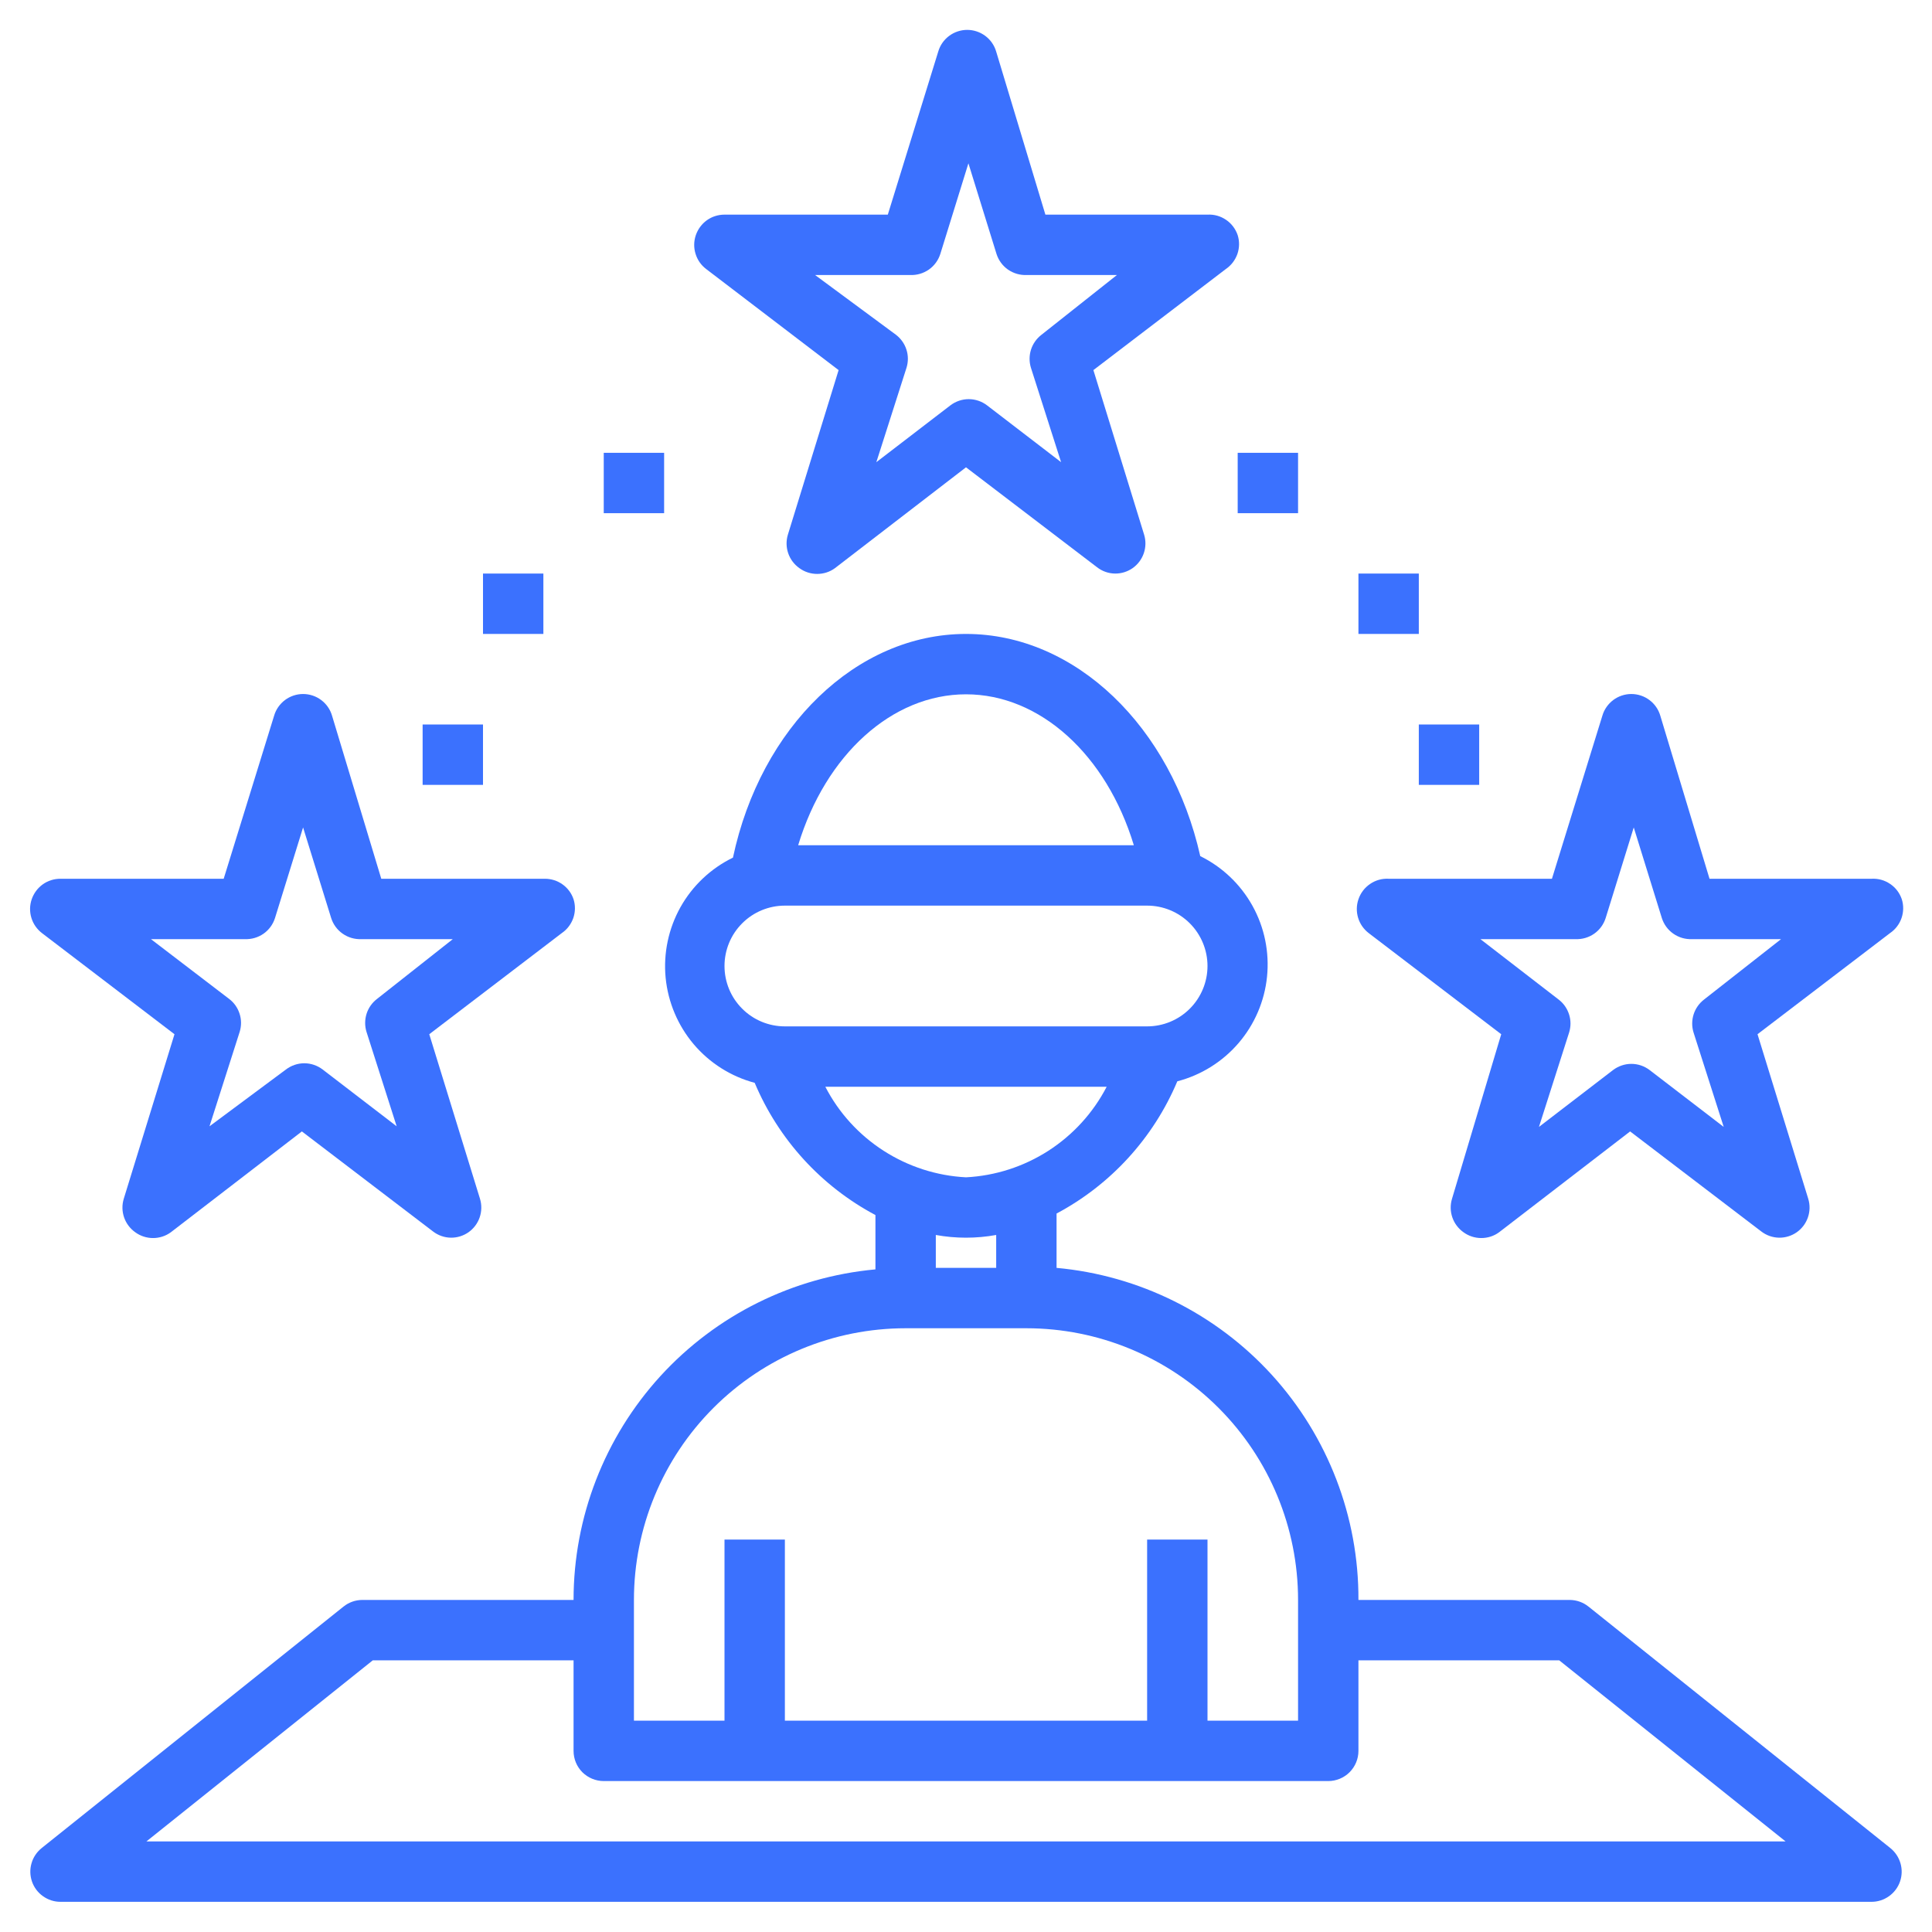 <svg width="32" height="32" viewBox="0 0 32 32" fill="none" xmlns="http://www.w3.org/2000/svg">
<g clip-path="url(#clip0_188_8737)">
<path d="M26.31 26.61C26.222 26.539 26.113 26.501 26 26.5H22.5C22.506 25.124 21.995 23.796 21.07 22.777C20.144 21.759 18.87 21.125 17.5 21V20.1C18.398 19.622 19.105 18.848 19.5 17.91C19.895 17.807 20.249 17.586 20.515 17.276C20.78 16.967 20.945 16.583 20.986 16.177C21.027 15.771 20.944 15.362 20.746 15.005C20.548 14.648 20.246 14.36 19.88 14.18C19.4 12.04 17.815 10.5 16 10.5C14.185 10.5 12.6 12.04 12.14 14.205C11.773 14.384 11.47 14.67 11.271 15.025C11.072 15.381 10.986 15.789 11.025 16.195C11.065 16.601 11.227 16.985 11.49 17.296C11.754 17.607 12.106 17.83 12.5 17.935C12.895 18.873 13.601 19.647 14.5 20.125V21.025C13.134 21.15 11.864 21.78 10.938 22.793C10.014 23.806 9.5 25.128 9.5 26.5H6C5.887 26.501 5.778 26.539 5.69 26.61L0.69 30.61C0.609 30.675 0.55 30.763 0.522 30.862C0.493 30.962 0.496 31.067 0.53 31.165C0.564 31.263 0.627 31.347 0.712 31.407C0.796 31.467 0.896 31.5 1 31.5H31C31.103 31.5 31.204 31.467 31.288 31.407C31.372 31.347 31.436 31.263 31.47 31.165C31.504 31.067 31.507 30.962 31.478 30.862C31.449 30.763 31.391 30.675 31.31 30.61L26.31 26.61ZM16 11.5C17.225 11.5 18.325 12.5 18.78 14H13.22C13.675 12.5 14.775 11.5 16 11.5ZM13 17C12.735 17 12.48 16.895 12.293 16.707C12.105 16.52 12 16.265 12 16C12 15.735 12.105 15.48 12.293 15.293C12.48 15.105 12.735 15 13 15H19C19.265 15 19.519 15.105 19.707 15.293C19.894 15.48 20 15.735 20 16C20 16.265 19.894 16.52 19.707 16.707C19.519 16.895 19.265 17 19 17H13ZM13.67 18H18.33C18.106 18.432 17.773 18.797 17.365 19.06C16.956 19.323 16.485 19.475 16 19.5C15.514 19.475 15.044 19.323 14.635 19.06C14.226 18.797 13.893 18.432 13.67 18ZM16.5 20.455V21H15.5V20.455C15.83 20.515 16.169 20.515 16.5 20.455ZM10.5 26.5C10.5 25.306 10.974 24.162 11.818 23.318C12.662 22.474 13.806 22 15 22H17C18.193 22 19.338 22.474 20.182 23.318C21.026 24.162 21.5 25.306 21.5 26.5V28.5H20V25.5H19V28.5H13V25.5H12V28.5H10.5V26.5ZM2.425 30.5L6.175 27.5H9.5V29C9.5 29.133 9.552 29.26 9.646 29.354C9.74 29.447 9.867 29.5 10 29.5H22C22.132 29.5 22.26 29.447 22.353 29.354C22.447 29.26 22.5 29.133 22.5 29V27.5H25.825L29.575 30.5H2.425Z" fill="#3B71FE"/>
<path d="M20.5 3.895C20.465 3.792 20.398 3.702 20.307 3.641C20.217 3.579 20.109 3.549 20 3.555H17.315L16.5 0.855C16.47 0.751 16.407 0.66 16.32 0.595C16.233 0.53 16.128 0.495 16.02 0.495C15.912 0.495 15.807 0.53 15.72 0.595C15.633 0.66 15.57 0.751 15.54 0.855L14.705 3.555H12C11.895 3.555 11.793 3.587 11.708 3.648C11.623 3.709 11.559 3.796 11.525 3.895C11.491 3.994 11.489 4.102 11.52 4.202C11.55 4.303 11.611 4.391 11.695 4.455L13.89 6.13L13.05 8.855C13.019 8.956 13.021 9.064 13.055 9.163C13.089 9.263 13.154 9.349 13.24 9.41C13.326 9.473 13.429 9.506 13.535 9.506C13.641 9.506 13.745 9.473 13.83 9.41L16 7.74L18.17 9.395C18.256 9.462 18.361 9.499 18.47 9.5C18.574 9.501 18.675 9.469 18.76 9.41C18.846 9.349 18.911 9.263 18.945 9.163C18.979 9.064 18.981 8.956 18.95 8.855L18.11 6.13L20.305 4.455C20.393 4.395 20.459 4.308 20.495 4.207C20.53 4.106 20.532 3.997 20.5 3.895ZM17.25 5.545C17.169 5.607 17.108 5.693 17.077 5.79C17.046 5.887 17.045 5.992 17.075 6.09L17.575 7.655L16.35 6.715C16.263 6.648 16.155 6.611 16.045 6.611C15.935 6.611 15.828 6.648 15.74 6.715L14.515 7.655L15.015 6.09C15.045 5.992 15.045 5.887 15.013 5.79C14.982 5.693 14.921 5.607 14.84 5.545L13.5 4.555H15.075C15.185 4.56 15.294 4.528 15.385 4.465C15.475 4.402 15.542 4.31 15.575 4.205L16.04 2.705L16.505 4.205C16.538 4.31 16.605 4.402 16.695 4.465C16.786 4.528 16.895 4.56 17.005 4.555H18.5L17.25 5.545Z" fill="#3B71FE"/>
<path d="M5.5 11.855C5.47 11.751 5.407 11.66 5.32 11.595C5.234 11.53 5.128 11.495 5.02 11.495C4.912 11.495 4.807 11.53 4.72 11.595C4.634 11.66 4.57 11.751 4.54 11.855L3.705 14.555H1C0.895 14.555 0.793 14.587 0.708 14.648C0.623 14.709 0.559 14.796 0.525 14.895C0.491 14.994 0.489 15.102 0.52 15.203C0.55 15.303 0.612 15.391 0.695 15.455L2.89 17.13L2.05 19.855C2.019 19.956 2.021 20.064 2.055 20.163C2.089 20.263 2.154 20.349 2.24 20.41C2.326 20.473 2.429 20.506 2.535 20.506C2.641 20.506 2.744 20.473 2.83 20.41L5 18.74L7.17 20.395C7.256 20.462 7.361 20.499 7.47 20.5C7.574 20.501 7.675 20.469 7.76 20.41C7.846 20.349 7.911 20.263 7.945 20.163C7.979 20.064 7.981 19.956 7.95 19.855L7.11 17.13L9.305 15.455C9.393 15.395 9.459 15.308 9.495 15.207C9.53 15.106 9.532 14.997 9.5 14.895C9.467 14.796 9.403 14.709 9.317 14.648C9.232 14.587 9.13 14.555 9.025 14.555H6.315L5.5 11.855ZM6.245 16.545C6.164 16.607 6.103 16.692 6.072 16.79C6.041 16.887 6.04 16.992 6.07 17.09L6.57 18.655L5.345 17.715C5.258 17.648 5.15 17.611 5.04 17.611C4.93 17.611 4.823 17.648 4.735 17.715L3.47 18.655L3.97 17.09C4 16.992 4 16.887 3.968 16.79C3.937 16.692 3.877 16.607 3.795 16.545L2.5 15.555H4.055C4.165 15.56 4.274 15.528 4.365 15.465C4.455 15.402 4.522 15.31 4.555 15.205L5.02 13.705L5.485 15.205C5.518 15.31 5.585 15.402 5.676 15.465C5.766 15.528 5.875 15.56 5.985 15.555H7.5L6.245 16.545Z" fill="#3B71FE"/>
<path d="M31 14.555H28.315L27.5 11.855C27.47 11.751 27.407 11.66 27.32 11.595C27.234 11.53 27.128 11.495 27.02 11.495C26.912 11.495 26.807 11.53 26.72 11.595C26.634 11.66 26.57 11.751 26.54 11.855L25.705 14.555H23C22.891 14.549 22.783 14.579 22.693 14.641C22.603 14.702 22.535 14.791 22.5 14.895C22.466 14.994 22.464 15.102 22.495 15.203C22.525 15.303 22.587 15.391 22.67 15.455L24.865 17.13L24.05 19.855C24.019 19.956 24.021 20.064 24.055 20.163C24.089 20.263 24.154 20.349 24.24 20.41C24.326 20.473 24.429 20.506 24.535 20.506C24.641 20.506 24.745 20.473 24.83 20.41L27 18.74L29.17 20.395C29.256 20.462 29.361 20.499 29.47 20.5C29.574 20.501 29.675 20.469 29.76 20.41C29.846 20.349 29.911 20.263 29.945 20.163C29.979 20.064 29.981 19.956 29.95 19.855L29.11 17.13L31.305 15.455C31.393 15.395 31.46 15.308 31.495 15.207C31.53 15.106 31.532 14.997 31.5 14.895C31.465 14.791 31.398 14.702 31.307 14.641C31.217 14.579 31.109 14.549 31 14.555ZM28.225 16.555C28.144 16.617 28.083 16.703 28.052 16.8C28.021 16.897 28.02 17.002 28.05 17.1L28.55 18.665L27.325 17.725C27.238 17.658 27.131 17.621 27.02 17.621C26.91 17.621 26.803 17.658 26.715 17.725L25.49 18.665L25.99 17.1C26.02 17.002 26.02 16.897 25.988 16.8C25.957 16.703 25.897 16.617 25.815 16.555L24.52 15.555H26.095C26.206 15.56 26.314 15.528 26.405 15.465C26.495 15.402 26.562 15.31 26.595 15.205L27.06 13.705L27.525 15.205C27.558 15.31 27.625 15.402 27.716 15.465C27.806 15.528 27.915 15.56 28.025 15.555H29.5L28.225 16.555Z" fill="#3B71FE"/>
<path d="M7 12H8V13H7V12Z" fill="#3B71FE"/>
<path d="M8 9.5H9V10.5H8V9.5Z" fill="#3B71FE"/>
<path d="M10 7.5H11V8.5H10V7.5Z" fill="#3B71FE"/>
<path d="M23.5 12H24.5V13H23.5V12Z" fill="#3B71FE"/>
<path d="M22.5 9.5H23.5V10.5H22.5V9.5Z" fill="#3B71FE"/>
<path d="M20.5 7.5H21.5V8.5H20.5V7.5Z" fill="#3B71FE"/>
</g>
<defs>
<clipPath id="clip0_188_8737">
<rect width="32" height="32" fill="white"/>
</clipPath>
</defs>
</svg>
